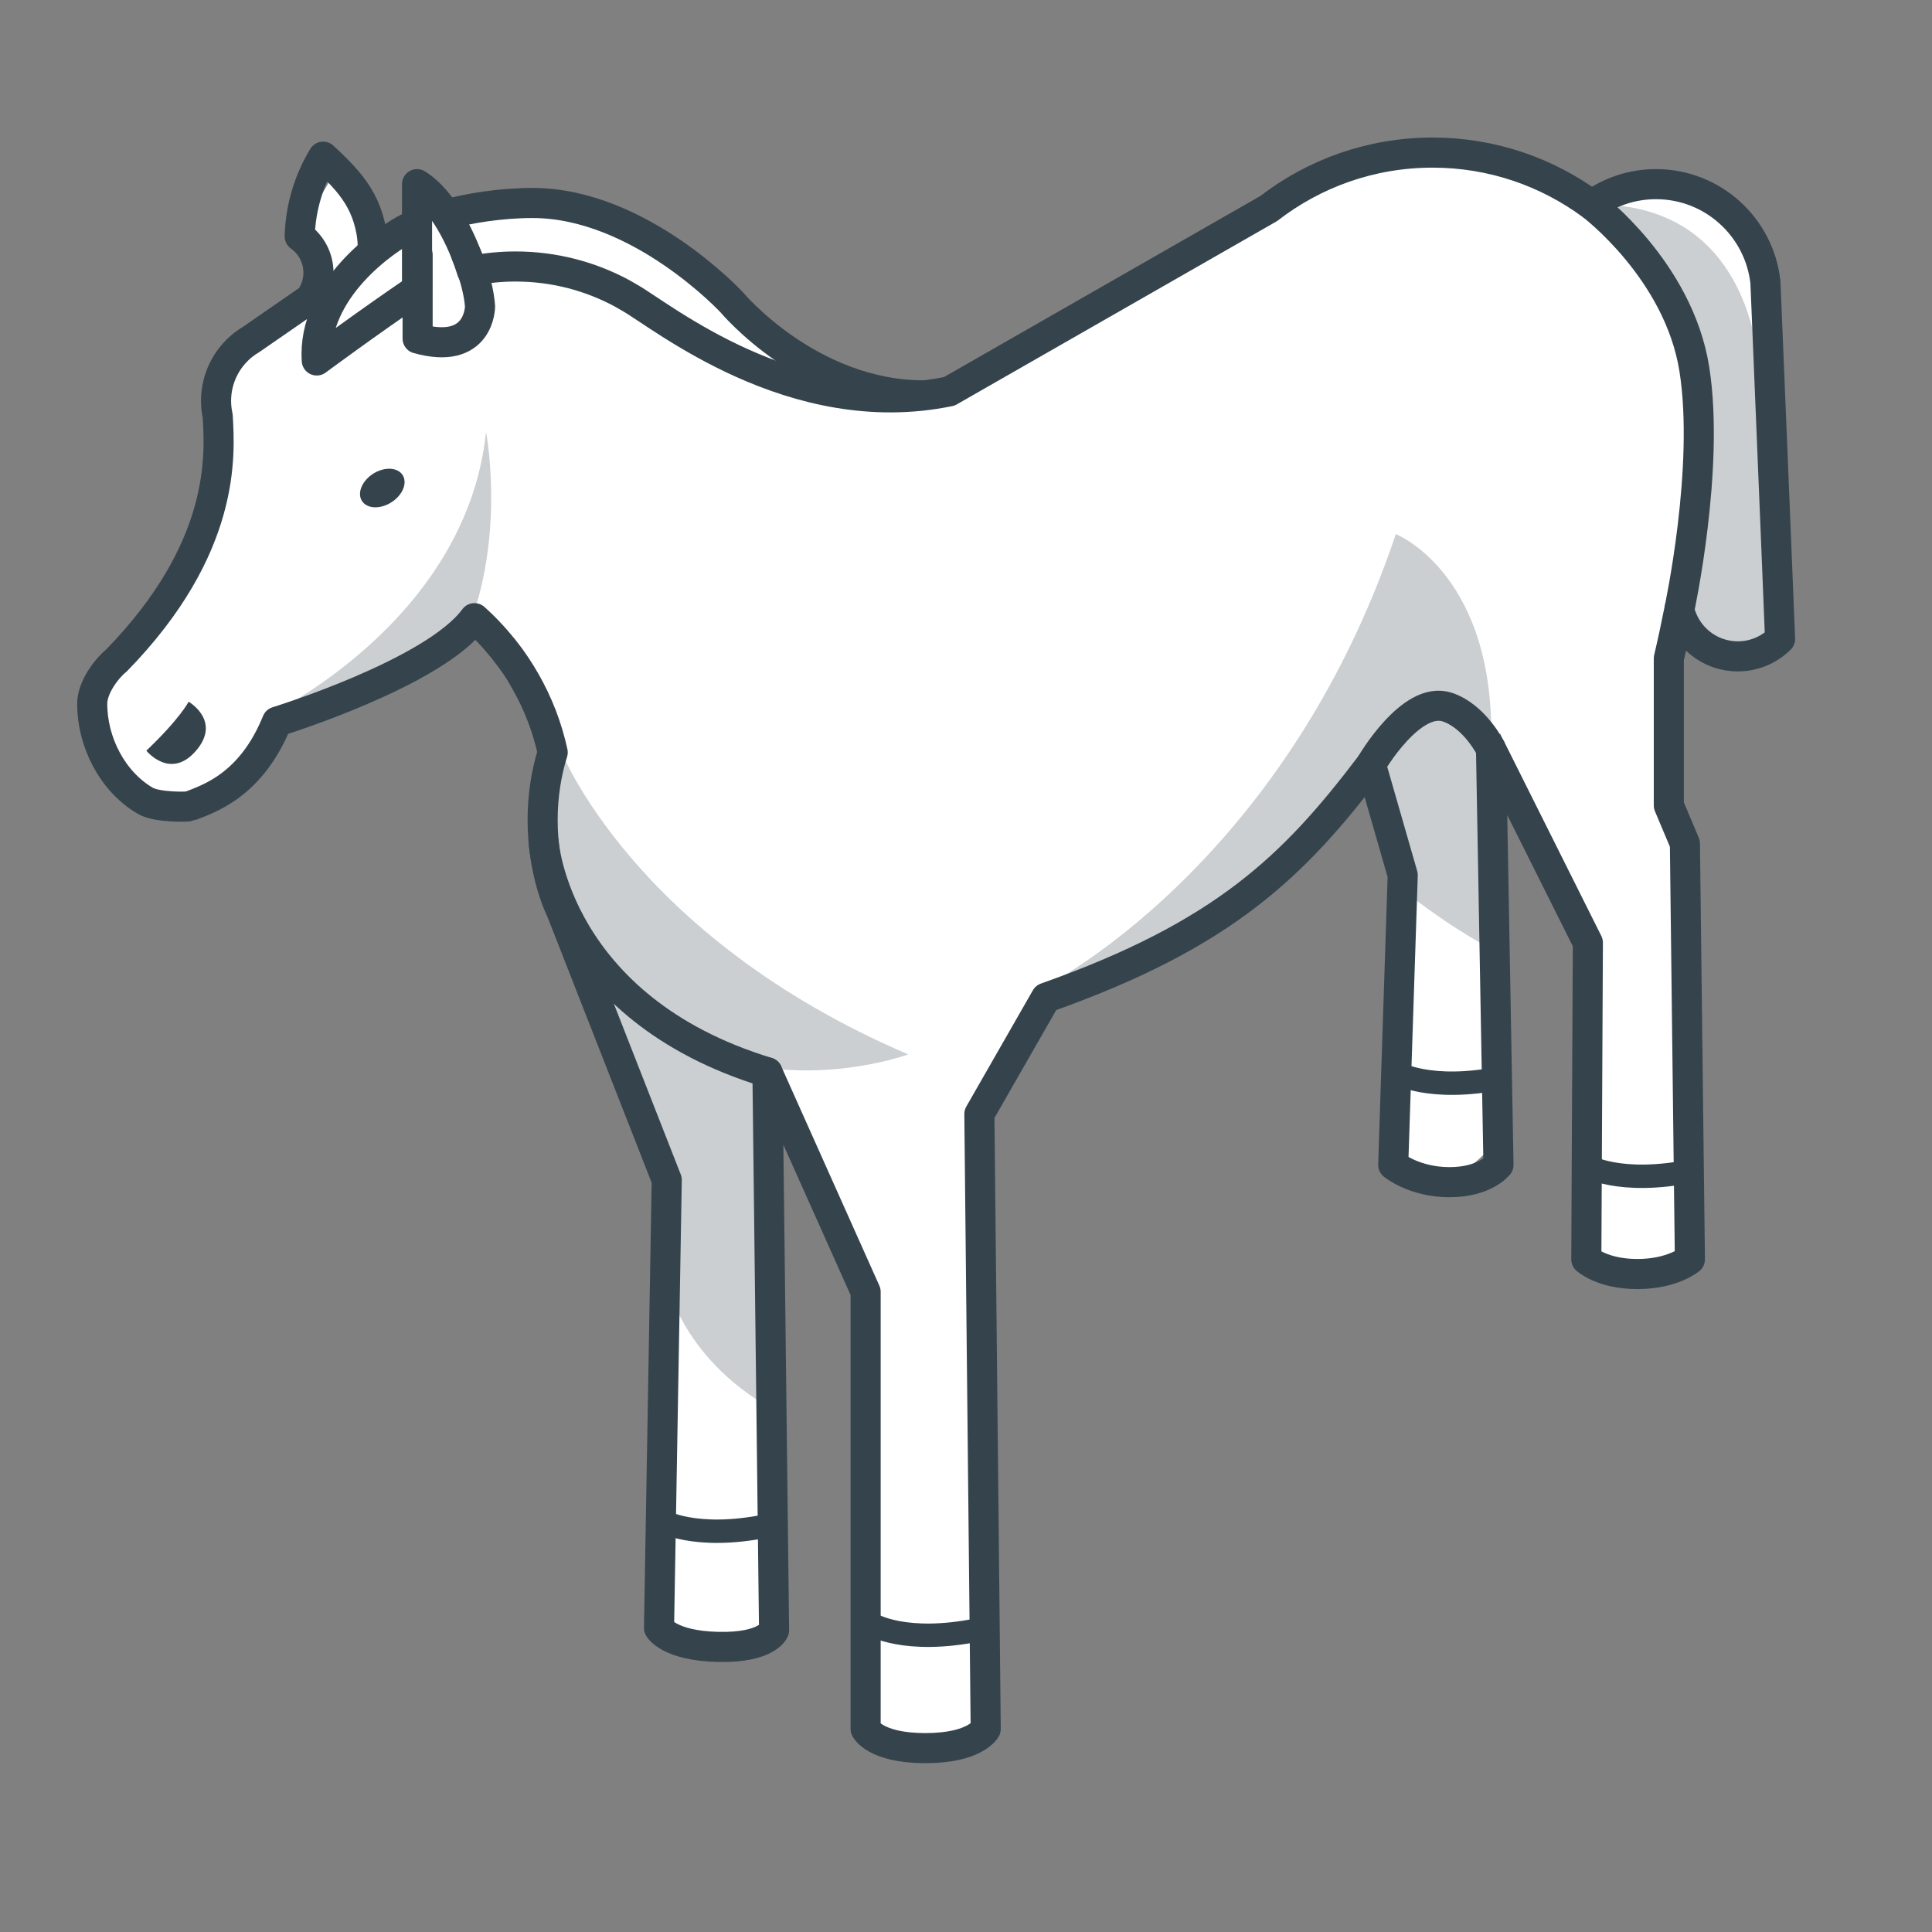<?xml version="1.0" encoding="UTF-8"?>
<svg width="64px" height="64px" viewBox="0 0 64 64" version="1.1" xmlns="http://www.w3.org/2000/svg" xmlns:xlink="http://www.w3.org/1999/xlink">
    <rect x="0" y="0" width="64" height="64" fill="#808080" stroke="none"/>
    <!-- Generator: Sketch 56.3 (81716) - https://sketch.com -->
    <title>1 Atoms / 1.5 Icons / 64 Illu pferd</title>
    <desc>Created with Sketch.</desc>
    <g id="1-Atoms-/-1.5-Icons-/-64-Illu-pferd" stroke="none" stroke-width="1" fill="none" fill-rule="evenodd">
        <g id="pferd" transform="translate(3, 5)">
            <g id="Group-37">
                <path d="M4,7 C4.444,9.64 4.055,11.973 2.833,14 C1.611,16.027 1,17.027 1,17 C-0.278,18.472 -0.306,19.756 0.917,20.852 C2.139,21.948 3.757,21.599 5.772,19.803 L5.772,19.276 L12.818,16 L15.264,19.803 L14.927,22.496 L16.917,27 L18.809,35 L18.809,48.99 C19.613,49.11 20.229,49.169 20.657,49.169 C21.086,49.169 21.647,49.11 22.339,48.99 L22.339,30.459 L25.801,37 L25.801,52 C26.545,52.606 27.161,52.909 27.65,52.909 C28.138,52.909 28.699,52.606 29.331,52 L29.331,32 L31.538,28 L42.33,19.803 L43.482,24.485 L43.239,33.606 C44.05,33.939 44.639,34.07 45.004,34 C45.369,33.93 45.832,33.596 46.392,33 L46.685,19.276 L49.727,26.482 L49.534,37 L52.98,36.718 L52.98,22.909 L52,21 L52.98,15.204 L54.917,8.098 L55.917,7 L54.917,3.446 L52.98,1 L51.215,1 L50.17,1.789 L44,-1.13686838e-13 L38.886,1.789 L28.917,8.098 L24.917,8.098 L21.091,4.911 L16.917,1.789 L13.917,1.789 L10.75,1.789 L8.842,3.446 L8.842,1.789 L7.917,1 L6.844,2.827 L7.917,4.911 L4,7 Z" id="Path-8" fill="#FFFFFF"></path>
                <path d="M18.996,37.094 C18.996,37.094 19.325,39.696 22.326,41.529 L22.423,30.459 L20.496,29.763 L17.385,27.71 L16.106,26.482 L19.069,34.125 L18.996,37.094 Z" id="Fill-1" fill="#CBCFD2"></path>
                <path d="M43.482,24.485 C43.482,24.485 44.85,25.62 46.49,26.482 L46.152,19.219 L44.763,18.511 L43.061,19.219 L42.413,20.453 L43.628,23.752 L43.482,24.485 Z" id="Fill-3" fill="#CBCFD2"></path>
                <path d="M55.341,8.497 C55.341,8.497 55.743,2.2 50.4,1.789 C49.471,1.718 53.275,3.813 53.275,10.527 C53.275,10.527 52.695,15.474 52.782,15.632 C52.869,15.789 54.063,16.682 54.135,16.696 C54.207,16.711 55.496,16.696 55.496,16.696 L55.967,15.762 L55.341,8.497 Z" id="Fill-5" fill="#CBCFD2"></path>
                <path d="M31.538,27.722 C31.538,27.722 39.506,23.785 43.239,12.693 C43.239,12.693 46.603,14.012 46.392,19.812 C46.361,20.66 44.171,18.286 43.061,19.219 C41.952,20.152 40.852,22.836 38.522,24.32 C35.938,25.967 33.85,27.522 31.538,27.722" id="Fill-7" fill="#CBCFD2"></path>
                <path d="M5.856,18.712 C5.856,18.712 12.443,15.615 13.101,9.311 C13.101,9.311 13.709,12.445 12.629,15.504 C12.629,15.504 7.896,18.776 5.856,18.712" id="Fill-9" fill="#CBCFD2"></path>
                <path d="M15.551,19.803 C15.551,19.803 17.934,26.006 27.084,29.928 C27.084,29.928 24.519,30.884 21.559,30.23 C18.06,29.459 14.166,26.15 15.551,19.803" id="Fill-11" fill="#CBCFD2"></path>
                <path d="M18.892,45.364 C18.892,45.364 19.993,46.037 22.422,45.542" id="Stroke-13" stroke="#35444C" stroke-width="0.775"></path>
                <path d="M25.885,48.81 C25.885,48.81 26.985,49.483 29.415,48.988" id="Stroke-15" stroke="#35444C" stroke-width="0.775"></path>
                <path d="M43.239,30.523 C43.239,30.523 44.34,31.195 46.769,30.701" id="Stroke-17" stroke="#35444C" stroke-width="0.775"></path>
                <path d="M49.534,33.606 C49.534,33.606 50.635,34.279 53.064,33.784" id="Stroke-19" stroke="#35444C" stroke-width="0.775"></path>
                <path d="M9.363,3.135 C9.246,1.746 8.67,1.081 7.705,0.19 C7.237,0.963 6.956,1.864 6.927,2.827 C7.303,3.096 7.549,3.535 7.549,4.032 C7.549,4.355 7.444,4.653 7.27,4.896 L5.312,6.25 C5.215,6.307 5.123,6.37 5.036,6.441 L5.028,6.446 L5.028,6.447 C4.497,6.881 4.157,7.541 4.157,8.281 C4.157,8.454 4.177,8.622 4.212,8.784 C4.282,10.037 4.513,13.136 0.852,16.885 C0.561,17.116 0.057,17.748 0.055,18.307 C0.051,19.573 0.721,20.895 1.821,21.532 C2.203,21.752 3.223,21.734 3.284,21.705 C3.902,21.462 5.315,21.028 6.176,18.905 C6.176,18.905 11.383,17.301 12.716,15.478 C12.746,15.505 12.776,15.532 12.806,15.56 C12.854,15.605 12.902,15.65 12.95,15.696 C12.989,15.734 13.028,15.772 13.066,15.81 C13.107,15.851 13.146,15.893 13.186,15.935 C13.352,16.109 13.51,16.29 13.661,16.477 C13.681,16.502 13.702,16.527 13.721,16.553 C13.771,16.615 13.819,16.679 13.866,16.743 C13.884,16.767 13.901,16.791 13.919,16.815 C13.968,16.884 14.017,16.953 14.064,17.023 C14.074,17.037 14.083,17.052 14.093,17.066 C14.314,17.398 14.513,17.746 14.686,18.108 C14.689,18.113 14.691,18.117 14.693,18.122 C14.737,18.214 14.779,18.307 14.819,18.4 L14.821,18.404 C14.862,18.499 14.901,18.596 14.939,18.693 C14.939,18.693 14.939,18.693 14.94,18.693 C15.093,19.089 15.216,19.5 15.309,19.923 C15.092,20.622 14.978,21.365 14.975,22.135 C14.97,23.976 15.592,25.171 15.592,25.171 L19.087,34.088 L18.831,48.932 C18.831,48.932 19.16,49.52 20.791,49.556 C22.423,49.591 22.642,49.006 22.642,49.006 L22.423,30.523 L25.675,37.793 L25.675,52.274 C25.675,52.274 25.98,52.909 27.652,52.909 C29.323,52.909 29.653,52.274 29.653,52.274 L29.443,31.903 L31.648,28.052 C37.534,25.969 39.854,23.704 42.413,20.325 L43.467,23.99 L43.152,33.588 C43.152,33.588 43.839,34.161 45.019,34.161 C46.2,34.161 46.639,33.588 46.639,33.588 L46.392,19.812 L49.6,26.228 L49.549,36.718 C49.549,36.718 50.07,37.204 51.241,37.204 C52.413,37.204 52.98,36.718 52.98,36.718 L52.815,22.946 L52.282,21.681 L52.282,16.812 C52.413,16.255 52.527,15.718 52.628,15.204 C52.835,16.086 53.623,16.743 54.566,16.743 C55.112,16.743 55.607,16.523 55.967,16.167 L55.848,13.221 L55.554,6.084 L55.482,4.347 C55.28,2.521 53.735,1.1 51.857,1.1 C51.062,1.1 50.326,1.356 49.727,1.789 C48.251,0.7 46.429,0.055 44.455,0.055 C42.411,0.055 40.53,0.747 39.028,1.908 L28.447,7.964 C23.26,9.036 18.912,5.452 17.845,4.854 C17.771,4.81 17.696,4.766 17.62,4.725 C17.619,4.724 17.618,4.723 17.618,4.723 L17.618,4.723 C16.565,4.153 15.359,3.828 14.077,3.828 C13.583,3.828 13.1,3.878 12.632,3.97 C12.33,2.978 11.677,1.637 10.815,1.1 L10.815,4.581 C9.143,5.718 7.493,6.941 7.493,6.941 C7.346,4.595 9.76,2.924 10.577,2.521" id="Stroke-21" stroke="#35444C" stroke-width="0.997" stroke-linecap="round" stroke-linejoin="round"></path>
                <path d="M11.773,2.108 C12.502,1.901 13.58,1.724 14.64,1.724 C18.19,1.724 21.237,5.012 21.237,5.012 C21.237,5.012 23.809,8.098 27.609,8.098" id="Stroke-23" stroke="#35444C" stroke-width="0.997"></path>
                <path d="M49.727,1.789 C49.727,1.789 52.605,3.95 53.126,7.222 C53.648,10.493 52.628,15.204 52.628,15.204" id="Stroke-25" stroke="#35444C" stroke-width="0.997"></path>
                <path d="M42.413,20.325 C42.413,20.325 43.743,18.024 44.946,18.425 C45.861,18.73 46.392,19.812 46.392,19.812" id="Stroke-27" stroke="#35444C" stroke-width="0.997"></path>
                <path d="M15.01,22.909 C15.01,22.909 15.402,28.386 22.423,30.523" id="Stroke-29" stroke="#35444C" stroke-width="0.997" stroke-linecap="round" stroke-linejoin="round"></path>
                <path d="M8.926,11.382 C8.914,11.05 9.234,10.684 9.641,10.565 C10.05,10.446 10.39,10.619 10.402,10.951 C10.414,11.283 10.094,11.648 9.685,11.768 C9.278,11.887 8.938,11.714 8.926,11.382" id="Fill-31" fill="#35444C"></path>
                <path d="M3.248,18.245 C3.248,18.245 2.973,18.795 1.848,19.867 C1.848,19.867 2.644,20.856 3.495,19.867 C4.346,18.877 3.248,18.245 3.248,18.245" id="Fill-33" fill="#35444C"></path>
                <path d="M12.452,3.45 C12.452,3.45 12.847,4.344 12.902,5.151 C12.902,5.151 12.902,6.795 10.834,6.214 L10.834,3.446" id="Stroke-35" stroke="#35444C" stroke-width="0.997" stroke-linecap="round" stroke-linejoin="round"></path>
            </g>
        </g>
    </g>
</svg>